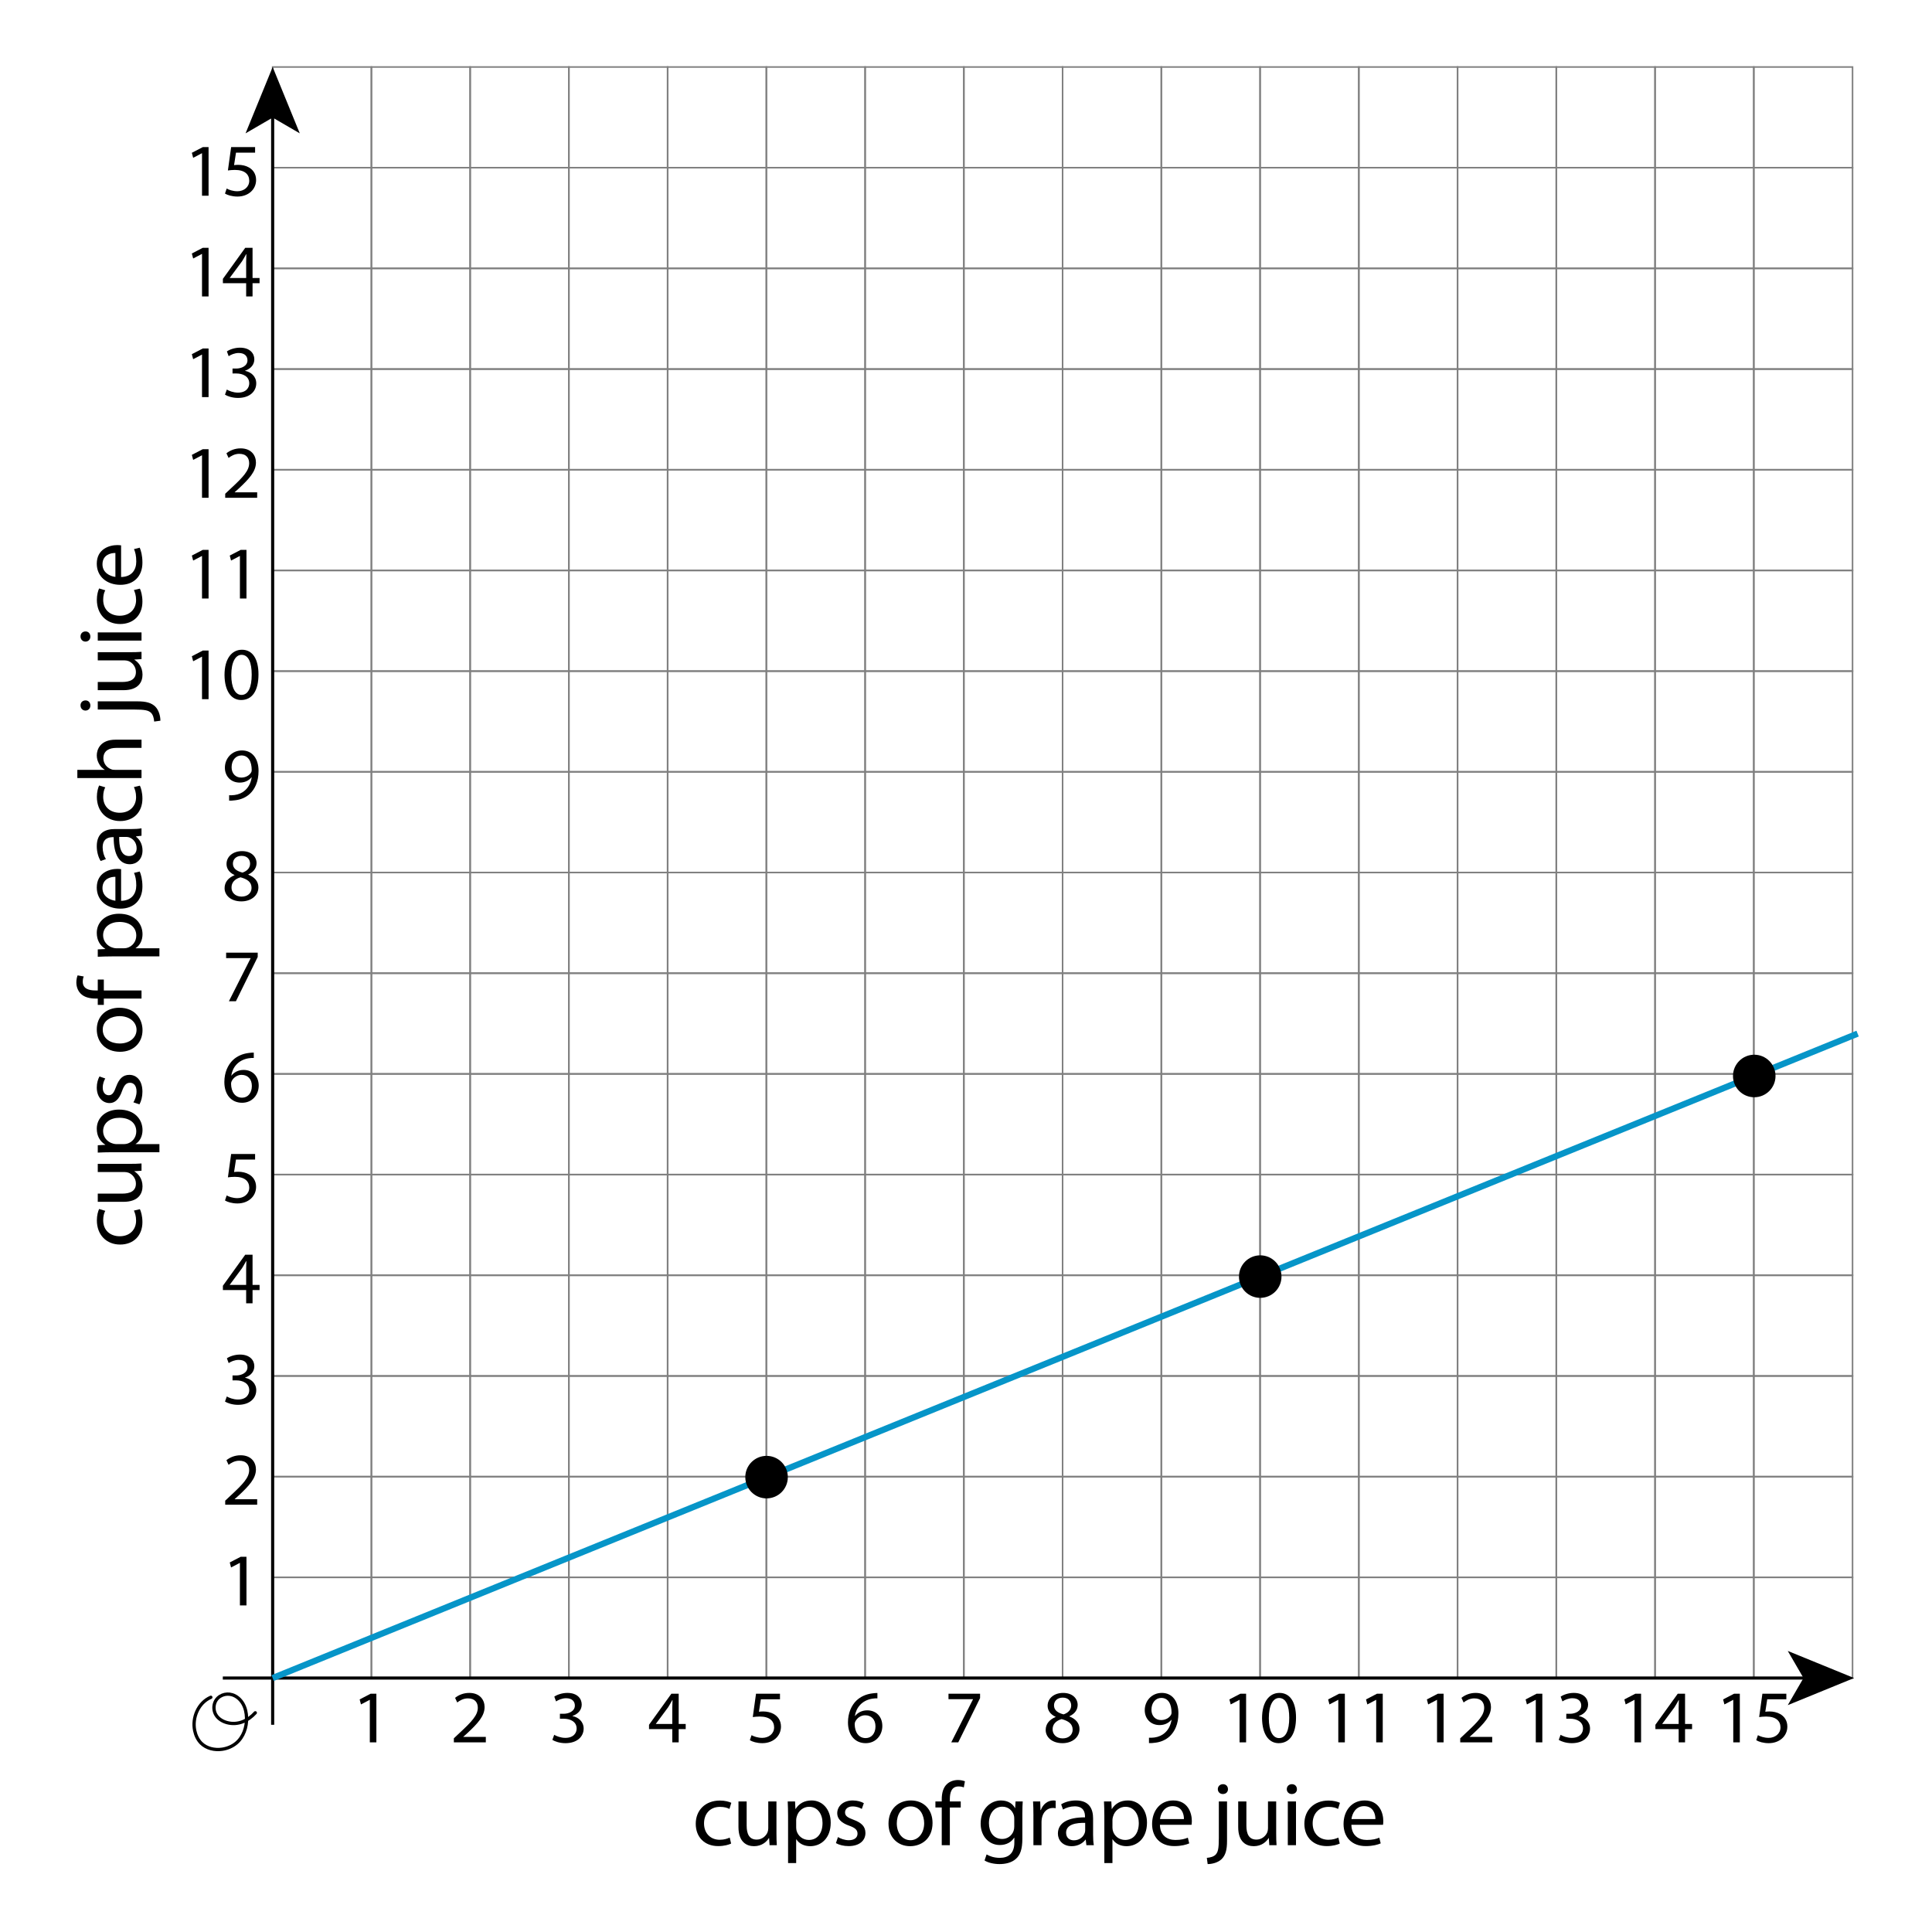 <?xml version="1.0" encoding="utf-8"?>
<!-- Generator: Adobe Illustrator 23.0.3, SVG Export Plug-In . SVG Version: 6.00 Build 0)  -->
<svg version="1.1" xmlns="http://www.w3.org/2000/svg" xmlns:xlink="http://www.w3.org/1999/xlink" x="0px" y="0px"
	 viewBox="0 0 620 620" style="enable-background:new 0 0 620 620;" xml:space="preserve">
<style type="text/css">
	.st0{fill:none;stroke:#808080;stroke-width:0.5;stroke-miterlimit:10;}
	.st1{fill:none;stroke:#000000;stroke-miterlimit:10;}
	.st2{fill:none;stroke:#000000;stroke-width:1.056;stroke-linecap:round;stroke-linejoin:round;stroke-miterlimit:10;}
	.st3{fill:none;stroke:#0695C8;stroke-width:2;stroke-miterlimit:10;}
</style>
<g id="Artwork">
	<g>
		<rect x="87.5" y="21.5" class="st0" width="31.688" height="32.313"/>
		<rect x="119.188" y="21.5" class="st0" width="31.688" height="32.313"/>
		<rect x="150.875" y="21.5" class="st0" width="31.687" height="32.313"/>
		<rect x="182.562" y="21.5" class="st0" width="31.688" height="32.313"/>
		<rect x="214.25" y="21.5" class="st0" width="31.687" height="32.313"/>
		<rect x="245.938" y="21.5" class="st0" width="31.688" height="32.313"/>
		<rect x="277.625" y="21.5" class="st0" width="31.687" height="32.313"/>
		<rect x="309.312" y="21.5" class="st0" width="31.688" height="32.313"/>
		<rect x="341" y="21.5" class="st0" width="31.687" height="32.313"/>
		<rect x="372.688" y="21.5" class="st0" width="31.688" height="32.313"/>
		<rect x="404.375" y="21.5" class="st0" width="31.687" height="32.313"/>
		<rect x="436.062" y="21.5" class="st0" width="31.688" height="32.313"/>
		<rect x="467.75" y="21.5" class="st0" width="31.687" height="32.313"/>
		<rect x="499.438" y="21.5" class="st0" width="31.688" height="32.313"/>
		<rect x="531.125" y="21.5" class="st0" width="31.687" height="32.313"/>
		<rect x="562.812" y="21.5" class="st0" width="31.688" height="32.313"/>
		<rect x="87.5" y="53.813" class="st0" width="31.688" height="32.312"/>
		<rect x="119.188" y="53.813" class="st0" width="31.688" height="32.312"/>
		<rect x="150.875" y="53.813" class="st0" width="31.687" height="32.312"/>
		<rect x="182.562" y="53.813" class="st0" width="31.688" height="32.312"/>
		<rect x="214.25" y="53.813" class="st0" width="31.687" height="32.312"/>
		<rect x="245.938" y="53.813" class="st0" width="31.688" height="32.312"/>
		<rect x="277.625" y="53.813" class="st0" width="31.687" height="32.312"/>
		<rect x="309.312" y="53.813" class="st0" width="31.688" height="32.312"/>
		<rect x="341" y="53.813" class="st0" width="31.687" height="32.312"/>
		<rect x="372.688" y="53.813" class="st0" width="31.688" height="32.312"/>
		<rect x="404.375" y="53.813" class="st0" width="31.687" height="32.312"/>
		<rect x="436.062" y="53.813" class="st0" width="31.688" height="32.312"/>
		<rect x="467.75" y="53.813" class="st0" width="31.687" height="32.312"/>
		<rect x="499.438" y="53.813" class="st0" width="31.688" height="32.312"/>
		<rect x="531.125" y="53.813" class="st0" width="31.687" height="32.312"/>
		<rect x="562.812" y="53.813" class="st0" width="31.688" height="32.312"/>
		<rect x="87.5" y="86.125" class="st0" width="31.688" height="32.313"/>
		<rect x="119.188" y="86.125" class="st0" width="31.688" height="32.313"/>
		<rect x="150.875" y="86.125" class="st0" width="31.687" height="32.313"/>
		<rect x="182.562" y="86.125" class="st0" width="31.688" height="32.313"/>
		<rect x="214.25" y="86.125" class="st0" width="31.687" height="32.313"/>
		<rect x="245.938" y="86.125" class="st0" width="31.688" height="32.313"/>
		<rect x="277.625" y="86.125" class="st0" width="31.687" height="32.313"/>
		<rect x="309.312" y="86.125" class="st0" width="31.688" height="32.313"/>
		<rect x="341" y="86.125" class="st0" width="31.687" height="32.313"/>
		<rect x="372.688" y="86.125" class="st0" width="31.688" height="32.313"/>
		<rect x="404.375" y="86.125" class="st0" width="31.687" height="32.313"/>
		<rect x="436.062" y="86.125" class="st0" width="31.688" height="32.313"/>
		<rect x="467.75" y="86.125" class="st0" width="31.687" height="32.313"/>
		<rect x="499.438" y="86.125" class="st0" width="31.688" height="32.313"/>
		<rect x="531.125" y="86.125" class="st0" width="31.687" height="32.313"/>
		<rect x="562.812" y="86.125" class="st0" width="31.688" height="32.313"/>
		<rect x="87.5" y="118.438" class="st0" width="31.688" height="32.312"/>
		<rect x="119.188" y="118.438" class="st0" width="31.688" height="32.312"/>
		<rect x="150.875" y="118.438" class="st0" width="31.687" height="32.312"/>
		<rect x="182.562" y="118.438" class="st0" width="31.688" height="32.312"/>
		<rect x="214.25" y="118.438" class="st0" width="31.687" height="32.312"/>
		<rect x="245.938" y="118.438" class="st0" width="31.688" height="32.312"/>
		<rect x="277.625" y="118.438" class="st0" width="31.687" height="32.312"/>
		<rect x="309.312" y="118.438" class="st0" width="31.688" height="32.312"/>
		<rect x="341" y="118.438" class="st0" width="31.687" height="32.312"/>
		<rect x="372.688" y="118.438" class="st0" width="31.688" height="32.312"/>
		<rect x="404.375" y="118.438" class="st0" width="31.687" height="32.312"/>
		<rect x="436.062" y="118.438" class="st0" width="31.688" height="32.312"/>
		<rect x="467.75" y="118.438" class="st0" width="31.687" height="32.312"/>
		<rect x="499.438" y="118.438" class="st0" width="31.688" height="32.312"/>
		<rect x="531.125" y="118.438" class="st0" width="31.687" height="32.312"/>
		<rect x="562.812" y="118.438" class="st0" width="31.688" height="32.312"/>
		<rect x="87.5" y="150.75" class="st0" width="31.688" height="32.313"/>
		<rect x="119.188" y="150.75" class="st0" width="31.688" height="32.313"/>
		<rect x="150.875" y="150.75" class="st0" width="31.687" height="32.313"/>
		<rect x="182.562" y="150.75" class="st0" width="31.688" height="32.313"/>
		<rect x="214.25" y="150.75" class="st0" width="31.687" height="32.313"/>
		<rect x="245.938" y="150.75" class="st0" width="31.688" height="32.313"/>
		<rect x="277.625" y="150.75" class="st0" width="31.687" height="32.313"/>
		<rect x="309.312" y="150.75" class="st0" width="31.688" height="32.313"/>
		<rect x="341" y="150.75" class="st0" width="31.687" height="32.313"/>
		<rect x="372.688" y="150.75" class="st0" width="31.688" height="32.313"/>
		<rect x="404.375" y="150.75" class="st0" width="31.687" height="32.313"/>
		<rect x="436.062" y="150.75" class="st0" width="31.688" height="32.313"/>
		<rect x="467.75" y="150.75" class="st0" width="31.687" height="32.313"/>
		<rect x="499.438" y="150.75" class="st0" width="31.688" height="32.313"/>
		<rect x="531.125" y="150.75" class="st0" width="31.687" height="32.313"/>
		<rect x="562.812" y="150.75" class="st0" width="31.688" height="32.313"/>
		<rect x="87.5" y="183.063" class="st0" width="31.688" height="32.312"/>
		<rect x="119.188" y="183.063" class="st0" width="31.688" height="32.312"/>
		<rect x="150.875" y="183.063" class="st0" width="31.687" height="32.312"/>
		<rect x="182.562" y="183.063" class="st0" width="31.688" height="32.312"/>
		<rect x="214.25" y="183.063" class="st0" width="31.687" height="32.312"/>
		<rect x="245.938" y="183.063" class="st0" width="31.688" height="32.312"/>
		<rect x="277.625" y="183.063" class="st0" width="31.687" height="32.312"/>
		<rect x="309.312" y="183.063" class="st0" width="31.688" height="32.312"/>
		<rect x="341" y="183.063" class="st0" width="31.687" height="32.312"/>
		<rect x="372.688" y="183.063" class="st0" width="31.688" height="32.312"/>
		<rect x="404.375" y="183.063" class="st0" width="31.687" height="32.312"/>
		<rect x="436.062" y="183.063" class="st0" width="31.688" height="32.312"/>
		<rect x="467.75" y="183.063" class="st0" width="31.687" height="32.312"/>
		<rect x="499.438" y="183.063" class="st0" width="31.688" height="32.312"/>
		<rect x="531.125" y="183.063" class="st0" width="31.687" height="32.312"/>
		<rect x="562.812" y="183.063" class="st0" width="31.688" height="32.312"/>
		<rect x="87.5" y="215.375" class="st0" width="31.688" height="32.313"/>
		<rect x="119.188" y="215.375" class="st0" width="31.688" height="32.313"/>
		<rect x="150.875" y="215.375" class="st0" width="31.687" height="32.313"/>
		<rect x="182.562" y="215.375" class="st0" width="31.688" height="32.313"/>
		<rect x="214.25" y="215.375" class="st0" width="31.687" height="32.313"/>
		<rect x="245.938" y="215.375" class="st0" width="31.688" height="32.313"/>
		<rect x="277.625" y="215.375" class="st0" width="31.687" height="32.313"/>
		<rect x="309.312" y="215.375" class="st0" width="31.688" height="32.313"/>
		<rect x="341" y="215.375" class="st0" width="31.687" height="32.313"/>
		<rect x="372.688" y="215.375" class="st0" width="31.688" height="32.313"/>
		<rect x="404.375" y="215.375" class="st0" width="31.687" height="32.313"/>
		<rect x="436.062" y="215.375" class="st0" width="31.688" height="32.313"/>
		<rect x="467.75" y="215.375" class="st0" width="31.687" height="32.313"/>
		<rect x="499.438" y="215.375" class="st0" width="31.688" height="32.313"/>
		<rect x="531.125" y="215.375" class="st0" width="31.687" height="32.313"/>
		<rect x="562.812" y="215.375" class="st0" width="31.688" height="32.313"/>
		<rect x="87.5" y="247.688" class="st0" width="31.688" height="32.312"/>
		<rect x="119.188" y="247.688" class="st0" width="31.688" height="32.312"/>
		<rect x="150.875" y="247.688" class="st0" width="31.687" height="32.312"/>
		<rect x="182.562" y="247.688" class="st0" width="31.688" height="32.312"/>
		<rect x="214.25" y="247.688" class="st0" width="31.687" height="32.312"/>
		<rect x="245.938" y="247.688" class="st0" width="31.688" height="32.312"/>
		<rect x="277.625" y="247.688" class="st0" width="31.687" height="32.312"/>
		<rect x="309.312" y="247.688" class="st0" width="31.688" height="32.312"/>
		<rect x="341" y="247.688" class="st0" width="31.687" height="32.312"/>
		<rect x="372.688" y="247.688" class="st0" width="31.688" height="32.312"/>
		<rect x="404.375" y="247.688" class="st0" width="31.687" height="32.312"/>
		<rect x="436.062" y="247.688" class="st0" width="31.688" height="32.312"/>
		<rect x="467.75" y="247.688" class="st0" width="31.687" height="32.312"/>
		<rect x="499.438" y="247.688" class="st0" width="31.688" height="32.312"/>
		<rect x="531.125" y="247.688" class="st0" width="31.687" height="32.312"/>
		<rect x="562.812" y="247.688" class="st0" width="31.688" height="32.312"/>
		<rect x="87.5" y="280" class="st0" width="31.688" height="32.313"/>
		<rect x="119.188" y="280" class="st0" width="31.688" height="32.313"/>
		<rect x="150.875" y="280" class="st0" width="31.687" height="32.313"/>
		<rect x="182.562" y="280" class="st0" width="31.688" height="32.313"/>
		<rect x="214.25" y="280" class="st0" width="31.687" height="32.313"/>
		<rect x="245.938" y="280" class="st0" width="31.688" height="32.313"/>
		<rect x="277.625" y="280" class="st0" width="31.687" height="32.313"/>
		<rect x="309.312" y="280" class="st0" width="31.688" height="32.313"/>
		<rect x="341" y="280" class="st0" width="31.687" height="32.313"/>
		<rect x="372.688" y="280" class="st0" width="31.688" height="32.313"/>
		<rect x="404.375" y="280" class="st0" width="31.687" height="32.313"/>
		<rect x="436.062" y="280" class="st0" width="31.688" height="32.313"/>
		<rect x="467.75" y="280" class="st0" width="31.687" height="32.313"/>
		<rect x="499.438" y="280" class="st0" width="31.688" height="32.313"/>
		<rect x="531.125" y="280" class="st0" width="31.687" height="32.313"/>
		<rect x="562.812" y="280" class="st0" width="31.688" height="32.313"/>
		<rect x="87.5" y="312.313" class="st0" width="31.688" height="32.312"/>
		<rect x="119.188" y="312.313" class="st0" width="31.688" height="32.312"/>
		<rect x="150.875" y="312.313" class="st0" width="31.687" height="32.312"/>
		<rect x="182.562" y="312.313" class="st0" width="31.688" height="32.312"/>
		<rect x="214.25" y="312.313" class="st0" width="31.687" height="32.312"/>
		<rect x="245.938" y="312.313" class="st0" width="31.688" height="32.312"/>
		<rect x="277.625" y="312.313" class="st0" width="31.687" height="32.312"/>
		<rect x="309.312" y="312.313" class="st0" width="31.688" height="32.312"/>
		<rect x="341" y="312.313" class="st0" width="31.687" height="32.312"/>
		<rect x="372.688" y="312.313" class="st0" width="31.688" height="32.312"/>
		<rect x="404.375" y="312.313" class="st0" width="31.687" height="32.312"/>
		<rect x="436.062" y="312.313" class="st0" width="31.688" height="32.312"/>
		<rect x="467.75" y="312.313" class="st0" width="31.687" height="32.312"/>
		<rect x="499.438" y="312.313" class="st0" width="31.688" height="32.312"/>
		<rect x="531.125" y="312.313" class="st0" width="31.687" height="32.312"/>
		<rect x="562.812" y="312.313" class="st0" width="31.688" height="32.312"/>
		<rect x="87.5" y="344.625" class="st0" width="31.688" height="32.313"/>
		<rect x="119.188" y="344.625" class="st0" width="31.688" height="32.313"/>
		<rect x="150.875" y="344.625" class="st0" width="31.687" height="32.313"/>
		<rect x="182.562" y="344.625" class="st0" width="31.688" height="32.313"/>
		<rect x="214.25" y="344.625" class="st0" width="31.687" height="32.313"/>
		<rect x="245.938" y="344.625" class="st0" width="31.688" height="32.313"/>
		<rect x="277.625" y="344.625" class="st0" width="31.687" height="32.313"/>
		<rect x="309.312" y="344.625" class="st0" width="31.688" height="32.313"/>
		<rect x="341" y="344.625" class="st0" width="31.687" height="32.313"/>
		<rect x="372.688" y="344.625" class="st0" width="31.688" height="32.313"/>
		<rect x="404.375" y="344.625" class="st0" width="31.687" height="32.313"/>
		<rect x="436.062" y="344.625" class="st0" width="31.688" height="32.313"/>
		<rect x="467.75" y="344.625" class="st0" width="31.687" height="32.313"/>
		<rect x="499.438" y="344.625" class="st0" width="31.688" height="32.313"/>
		<rect x="531.125" y="344.625" class="st0" width="31.687" height="32.313"/>
		<rect x="562.812" y="344.625" class="st0" width="31.688" height="32.313"/>
		<rect x="87.5" y="376.938" class="st0" width="31.688" height="32.312"/>
		<rect x="119.188" y="376.938" class="st0" width="31.688" height="32.312"/>
		<rect x="150.875" y="376.938" class="st0" width="31.687" height="32.312"/>
		<rect x="182.562" y="376.938" class="st0" width="31.688" height="32.312"/>
		<rect x="214.25" y="376.938" class="st0" width="31.687" height="32.312"/>
		<rect x="245.938" y="376.938" class="st0" width="31.688" height="32.312"/>
		<rect x="277.625" y="376.938" class="st0" width="31.687" height="32.312"/>
		<rect x="309.312" y="376.938" class="st0" width="31.688" height="32.312"/>
		<rect x="341" y="376.938" class="st0" width="31.687" height="32.312"/>
		<rect x="372.688" y="376.938" class="st0" width="31.688" height="32.312"/>
		<rect x="404.375" y="376.938" class="st0" width="31.687" height="32.312"/>
		<rect x="436.062" y="376.938" class="st0" width="31.688" height="32.312"/>
		<rect x="467.75" y="376.938" class="st0" width="31.687" height="32.312"/>
		<rect x="499.438" y="376.938" class="st0" width="31.688" height="32.312"/>
		<rect x="531.125" y="376.938" class="st0" width="31.687" height="32.312"/>
		<rect x="562.812" y="376.938" class="st0" width="31.688" height="32.312"/>
		<rect x="87.5" y="409.25" class="st0" width="31.688" height="32.313"/>
		<rect x="119.188" y="409.25" class="st0" width="31.688" height="32.313"/>
		<rect x="150.875" y="409.25" class="st0" width="31.687" height="32.313"/>
		<rect x="182.562" y="409.25" class="st0" width="31.688" height="32.313"/>
		<rect x="214.25" y="409.25" class="st0" width="31.687" height="32.313"/>
		<rect x="245.938" y="409.25" class="st0" width="31.688" height="32.313"/>
		<rect x="277.625" y="409.25" class="st0" width="31.687" height="32.313"/>
		<rect x="309.312" y="409.25" class="st0" width="31.688" height="32.313"/>
		<rect x="341" y="409.25" class="st0" width="31.687" height="32.313"/>
		<rect x="372.688" y="409.25" class="st0" width="31.688" height="32.313"/>
		<rect x="404.375" y="409.25" class="st0" width="31.687" height="32.313"/>
		<rect x="436.062" y="409.25" class="st0" width="31.688" height="32.313"/>
		<rect x="467.75" y="409.25" class="st0" width="31.687" height="32.313"/>
		<rect x="499.438" y="409.25" class="st0" width="31.688" height="32.313"/>
		<rect x="531.125" y="409.25" class="st0" width="31.687" height="32.313"/>
		<rect x="562.812" y="409.25" class="st0" width="31.688" height="32.313"/>
		<rect x="87.5" y="441.562" class="st0" width="31.688" height="32.312"/>
		<rect x="119.188" y="441.562" class="st0" width="31.688" height="32.312"/>
		<rect x="150.875" y="441.562" class="st0" width="31.687" height="32.312"/>
		<rect x="182.562" y="441.562" class="st0" width="31.688" height="32.312"/>
		<rect x="214.25" y="441.562" class="st0" width="31.687" height="32.312"/>
		<rect x="245.938" y="441.562" class="st0" width="31.688" height="32.312"/>
		<rect x="277.625" y="441.562" class="st0" width="31.687" height="32.312"/>
		<rect x="309.312" y="441.562" class="st0" width="31.688" height="32.312"/>
		<rect x="341" y="441.562" class="st0" width="31.687" height="32.312"/>
		<rect x="372.688" y="441.562" class="st0" width="31.688" height="32.312"/>
		<rect x="404.375" y="441.562" class="st0" width="31.687" height="32.312"/>
		<rect x="436.062" y="441.562" class="st0" width="31.688" height="32.312"/>
		<rect x="467.75" y="441.562" class="st0" width="31.687" height="32.312"/>
		<rect x="499.438" y="441.562" class="st0" width="31.688" height="32.312"/>
		<rect x="531.125" y="441.562" class="st0" width="31.687" height="32.312"/>
		<rect x="562.812" y="441.562" class="st0" width="31.688" height="32.312"/>
		<rect x="87.5" y="473.875" class="st0" width="31.688" height="32.313"/>
		<rect x="119.188" y="473.875" class="st0" width="31.688" height="32.313"/>
		<rect x="150.875" y="473.875" class="st0" width="31.687" height="32.313"/>
		<rect x="182.562" y="473.875" class="st0" width="31.688" height="32.313"/>
		<rect x="214.25" y="473.875" class="st0" width="31.687" height="32.313"/>
		<rect x="245.938" y="473.875" class="st0" width="31.688" height="32.313"/>
		<rect x="277.625" y="473.875" class="st0" width="31.687" height="32.313"/>
		<rect x="309.312" y="473.875" class="st0" width="31.688" height="32.313"/>
		<rect x="341" y="473.875" class="st0" width="31.687" height="32.313"/>
		<rect x="372.688" y="473.875" class="st0" width="31.688" height="32.313"/>
		<rect x="404.375" y="473.875" class="st0" width="31.687" height="32.313"/>
		<rect x="436.062" y="473.875" class="st0" width="31.688" height="32.313"/>
		<rect x="467.75" y="473.875" class="st0" width="31.687" height="32.313"/>
		<rect x="499.438" y="473.875" class="st0" width="31.688" height="32.313"/>
		<rect x="531.125" y="473.875" class="st0" width="31.687" height="32.313"/>
		<rect x="562.812" y="473.875" class="st0" width="31.688" height="32.313"/>
		<rect x="87.5" y="506.188" class="st0" width="31.688" height="32.312"/>
		<rect x="119.188" y="506.188" class="st0" width="31.688" height="32.312"/>
		<rect x="150.875" y="506.188" class="st0" width="31.687" height="32.312"/>
		<rect x="182.562" y="506.188" class="st0" width="31.688" height="32.312"/>
		<rect x="214.25" y="506.188" class="st0" width="31.687" height="32.312"/>
		<rect x="245.938" y="506.188" class="st0" width="31.688" height="32.312"/>
		<rect x="277.625" y="506.188" class="st0" width="31.687" height="32.312"/>
		<rect x="309.312" y="506.188" class="st0" width="31.688" height="32.312"/>
		<rect x="341" y="506.188" class="st0" width="31.687" height="32.312"/>
		<rect x="372.688" y="506.188" class="st0" width="31.688" height="32.312"/>
		<rect x="404.375" y="506.188" class="st0" width="31.687" height="32.312"/>
		<rect x="436.062" y="506.188" class="st0" width="31.688" height="32.312"/>
		<rect x="467.75" y="506.188" class="st0" width="31.687" height="32.312"/>
		<rect x="499.438" y="506.188" class="st0" width="31.688" height="32.312"/>
		<rect x="531.125" y="506.188" class="st0" width="31.687" height="32.312"/>
		<rect x="562.812" y="506.188" class="st0" width="31.688" height="32.312"/>
	</g>
	<g>
		<g>
			<line class="st1" x1="87.5" y1="553.5" x2="87.5" y2="36.61"/>
			<g>
				<polygon points="87.5,21.5 96.2,42.791 87.5,37.739 78.802,42.791 				"/>
			</g>
		</g>
	</g>
	<g>
		<g>
			<line class="st1" x1="71.5" y1="538.5" x2="579.89" y2="538.5"/>
			<g>
				<polygon points="595,538.5 573.709,547.2 578.761,538.5 573.709,529.802 				"/>
			</g>
		</g>
	</g>
	<path class="st2" d="M67.657,544.678c-4.016,1.735-6.045,6.519-5.176,10.682c0.315,1.508,0.985,2.97,2.08,4.053
		c1.719,1.701,4.331,2.286,6.724,1.936c1.659-0.242,3.268-0.906,4.551-1.985c2.311-1.945,3.373-5.098,3.287-8.117
		c-0.044-1.544-0.369-3.103-1.128-4.448c-0.758-1.346-1.977-2.465-3.452-2.926c-2.132-0.667-4.578,0.24-5.506,2.324
		c-0.587,1.317-0.484,2.919,0.267,4.15c0.768,1.26,2.13,2.073,3.555,2.458c3.482,0.942,6.751-0.596,9.067-3.15"/>
	<line class="st3" x1="87.5" y1="538.5" x2="596.128" y2="331.695"/>
	<circle cx="562.959" cy="345.294" r="6.824"/>
	<circle cx="404.42" cy="409.673" r="6.824"/>
	<circle cx="245.998" cy="474.026" r="6.824"/>
</g>
<g id="Type">
	<g>
		<path d="M44.893,388.038c0.348,0.687,0.812,2.211,0.812,4.153c0,4.362-2.872,7.2-7.165,7.2c-4.322,0-7.455-3.047-7.455-7.768
			c0-1.554,0.377-2.928,0.725-3.645l1.973,0.598c-0.348,0.627-0.667,1.613-0.667,3.047c0,3.316,2.378,5.109,5.308,5.109
			c3.249,0,5.25-2.151,5.25-5.019c0-1.494-0.377-2.48-0.696-3.227L44.893,388.038z"/>
		<path d="M41.586,373.491c1.451,0,2.727-0.03,3.829-0.119v2.33l-2.292,0.149v0.06c1.131,0.687,2.61,2.21,2.61,4.78
			c0,2.271-1.218,4.989-6.149,4.989h-8.209v-2.629h7.774c2.669,0,4.467-0.836,4.467-3.227c0-1.763-1.189-2.988-2.321-3.466
			c-0.377-0.149-0.841-0.239-1.305-0.239h-8.615v-2.629H41.586z"/>
		<path d="M35.959,369.76c-1.799,0-3.249,0.06-4.583,0.12v-2.36l2.408-0.12v-0.06c-1.711-1.076-2.727-2.778-2.727-5.139
			c0-3.496,2.872-6.125,7.136-6.125c5.047,0,7.542,3.167,7.542,6.573c0,1.912-0.812,3.585-2.204,4.452v0.06h7.628v2.599H35.959z
			 M39.701,367.161c0.377,0,0.725-0.06,1.044-0.12c1.769-0.478,2.987-2.062,2.987-3.943c0-2.779-2.204-4.392-5.424-4.392
			c-2.813,0-5.221,1.524-5.221,4.302c0,1.792,1.248,3.466,3.162,3.974c0.319,0.089,0.696,0.179,1.044,0.179H39.701z"/>
		<path d="M42.804,353.75c0.493-0.777,1.016-2.151,1.016-3.466c0-1.912-0.928-2.809-2.089-2.809c-1.218,0-1.885,0.747-2.582,2.689
			c-0.899,2.599-2.292,3.824-3.974,3.824c-2.263,0-4.119-1.882-4.119-4.989c0-1.464,0.406-2.749,0.87-3.556l1.856,0.658
			c-0.348,0.567-0.812,1.613-0.812,2.958c0,1.554,0.87,2.42,1.915,2.42c1.16,0,1.682-0.866,2.378-2.749
			c0.928-2.51,2.146-3.794,4.235-3.794c2.466,0,4.206,1.972,4.206,5.408c0,1.583-0.377,3.047-0.957,4.063L42.804,353.75z"/>
		<path d="M38.279,323.399c5.192,0,7.455,3.705,7.455,7.2c0,3.914-2.785,6.932-7.223,6.932c-4.699,0-7.455-3.167-7.455-7.17
			C31.057,326.208,33.986,323.399,38.279,323.399z M38.424,334.872c3.075,0,5.396-1.822,5.396-4.392c0-2.51-2.292-4.392-5.454-4.392
			c-2.378,0-5.395,1.225-5.395,4.332C32.971,333.528,35.756,334.872,38.424,334.872z"/>
		<path d="M45.415,320.446H33.319v2.031h-1.944v-2.031h-0.667c-1.973,0-3.771-0.448-4.902-1.673c-0.928-0.986-1.305-2.3-1.305-3.525
			c0-0.926,0.203-1.733,0.406-2.241l1.972,0.358c-0.174,0.389-0.319,0.926-0.319,1.673c0,2.241,1.915,2.808,4.061,2.808h0.754
			v-3.496h1.944v3.496h12.096V320.446z"/>
		<path d="M35.959,306.915c-1.799,0-3.249,0.06-4.583,0.12v-2.36l2.408-0.12v-0.06c-1.711-1.076-2.727-2.778-2.727-5.139
			c0-3.496,2.872-6.125,7.136-6.125c5.047,0,7.542,3.167,7.542,6.573c0,1.912-0.812,3.585-2.204,4.452v0.06h7.628v2.599H35.959z
			 M39.701,304.316c0.377,0,0.725-0.06,1.044-0.12c1.769-0.478,2.987-2.062,2.987-3.943c0-2.779-2.204-4.392-5.424-4.392
			c-2.813,0-5.221,1.524-5.221,4.302c0,1.792,1.248,3.466,3.162,3.974c0.319,0.089,0.696,0.179,1.044,0.179H39.701z"/>
		<path d="M38.859,289.083c3.452-0.06,4.873-2.33,4.873-4.959c0-1.882-0.319-3.018-0.725-4.003l1.828-0.448
			c0.406,0.926,0.87,2.51,0.87,4.81c0,4.452-2.843,7.111-7.078,7.111s-7.571-2.569-7.571-6.782c0-4.72,4.032-5.975,6.614-5.975
			c0.522,0,0.928,0.06,1.189,0.089V289.083z M37.032,281.375c-1.625-0.03-4.148,0.687-4.148,3.645c0,2.659,2.379,3.824,4.148,4.033
			V281.375z"/>
		<path d="M45.415,268.202l-1.77,0.209v0.09c1.103,0.807,2.088,2.36,2.088,4.422c0,2.928-2.001,4.421-4.032,4.421
			c-3.394,0-5.25-3.107-5.221-8.694h-0.29c-1.16,0-3.249,0.329-3.249,3.286c0,1.345,0.406,2.749,1.044,3.765l-1.683,0.598
			c-0.754-1.195-1.247-2.928-1.247-4.75c0-4.422,2.93-5.497,5.743-5.497h5.25c1.218,0,2.408-0.06,3.365-0.239V268.202z
			 M38.25,268.591c-0.058,2.868,0.435,6.125,3.162,6.125c1.653,0,2.437-1.135,2.437-2.48c0-1.882-1.16-3.077-2.35-3.496
			c-0.261-0.089-0.551-0.149-0.812-0.149H38.25z"/>
		<path d="M44.893,252.132c0.348,0.687,0.812,2.21,0.812,4.153c0,4.362-2.872,7.2-7.165,7.2c-4.322,0-7.455-3.047-7.455-7.768
			c0-1.554,0.377-2.928,0.725-3.645l1.973,0.598c-0.348,0.627-0.667,1.613-0.667,3.047c0,3.316,2.378,5.109,5.308,5.109
			c3.249,0,5.25-2.151,5.25-5.019c0-1.494-0.377-2.48-0.696-3.227L44.893,252.132z"/>
		<path d="M24.82,249.685v-2.629h8.76v-0.06c-0.725-0.418-1.363-1.075-1.798-1.882c-0.435-0.777-0.725-1.703-0.725-2.689
			c0-1.942,1.16-5.049,6.004-5.049h8.354v2.629h-8.064c-2.263,0-4.177,0.866-4.177,3.346c0,1.703,1.16,3.047,2.552,3.525
			c0.348,0.149,0.725,0.179,1.218,0.179h8.47v2.629H24.82z"/>
		<path d="M27.431,224.773c0.841-0.03,1.566,0.598,1.566,1.643c0,0.986-0.725,1.613-1.566,1.613c-0.899,0-1.595-0.687-1.595-1.673
			C25.835,225.401,26.532,224.773,27.431,224.773z M49.476,231.555c-0.087-1.195-0.406-2.241-1.073-2.868
			c-0.812-0.717-1.915-0.986-5.279-0.986H31.375v-2.629H44.11c2.727,0,4.496,0.448,5.772,1.733c1.131,1.165,1.595,3.077,1.595,4.481
			L49.476,231.555z"/>
		<path d="M41.586,209.299c1.451,0,2.727-0.03,3.829-0.119v2.33l-2.292,0.149v0.06c1.131,0.687,2.61,2.21,2.61,4.78
			c0,2.271-1.218,4.989-6.149,4.989h-8.209v-2.629h7.774c2.669,0,4.467-0.836,4.467-3.227c0-1.763-1.189-2.988-2.321-3.466
			c-0.377-0.149-0.841-0.239-1.305-0.239h-8.615v-2.629H41.586z"/>
		<path d="M27.431,202.64c0.87-0.03,1.566,0.627,1.566,1.673c0,0.926-0.696,1.583-1.566,1.583c-0.899,0-1.595-0.687-1.595-1.643
			C25.835,203.268,26.532,202.64,27.431,202.64z M45.415,205.568h-14.04v-2.629h14.04V205.568z"/>
		<path d="M44.893,188.899c0.348,0.687,0.812,2.21,0.812,4.153c0,4.362-2.872,7.2-7.165,7.2c-4.322,0-7.455-3.047-7.455-7.768
			c0-1.554,0.377-2.928,0.725-3.645l1.973,0.598c-0.348,0.627-0.667,1.613-0.667,3.047c0,3.316,2.378,5.109,5.308,5.109
			c3.249,0,5.25-2.151,5.25-5.019c0-1.494-0.377-2.48-0.696-3.227L44.893,188.899z"/>
		<path d="M38.859,185.167c3.452-0.06,4.873-2.33,4.873-4.959c0-1.882-0.319-3.018-0.725-4.003l1.828-0.448
			c0.406,0.926,0.87,2.51,0.87,4.81c0,4.452-2.843,7.111-7.078,7.111s-7.571-2.569-7.571-6.782c0-4.72,4.032-5.975,6.614-5.975
			c0.522,0,0.928,0.06,1.189,0.089V185.167z M37.032,177.459c-1.625-0.03-4.148,0.687-4.148,3.645c0,2.659,2.379,3.824,4.148,4.033
			V177.459z"/>
	</g>
	<g>
		<path d="M234.624,591.621c-0.687,0.348-2.21,0.812-4.153,0.812c-4.362,0-7.2-2.872-7.2-7.165c0-4.322,3.047-7.455,7.768-7.455
			c1.554,0,2.928,0.378,3.645,0.726l-0.598,1.973c-0.627-0.349-1.613-0.667-3.047-0.667c-3.316,0-5.109,2.379-5.109,5.309
			c0,3.248,2.151,5.25,5.019,5.25c1.494,0,2.48-0.377,3.227-0.696L234.624,591.621z"/>
		<path d="M249.171,588.313c0,1.45,0.03,2.728,0.119,3.829h-2.33l-0.149-2.291h-0.06c-0.687,1.131-2.21,2.609-4.78,2.609
			c-2.271,0-4.989-1.218-4.989-6.148v-8.209h2.629v7.773c0,2.669,0.836,4.467,3.227,4.467c1.763,0,2.988-1.189,3.466-2.32
			c0.149-0.377,0.239-0.841,0.239-1.305v-8.615h2.629V588.313z"/>
		<path d="M252.902,582.687c0-1.799-0.06-3.249-0.12-4.583h2.36l0.119,2.407h0.06c1.076-1.712,2.778-2.727,5.139-2.727
			c3.496,0,6.125,2.872,6.125,7.136c0,5.047-3.167,7.541-6.573,7.541c-1.912,0-3.585-0.812-4.452-2.203h-0.06v7.628h-2.599V582.687z
			 M255.501,586.428c0,0.377,0.06,0.726,0.12,1.045c0.478,1.77,2.062,2.987,3.944,2.987c2.778,0,4.392-2.204,4.392-5.425
			c0-2.812-1.523-5.221-4.302-5.221c-1.792,0-3.466,1.248-3.974,3.162c-0.089,0.318-0.179,0.695-0.179,1.044V586.428z"/>
		<path d="M268.911,589.531c0.777,0.494,2.151,1.016,3.466,1.016c1.912,0,2.809-0.928,2.809-2.088c0-1.219-0.747-1.886-2.689-2.582
			c-2.599-0.898-3.824-2.291-3.824-3.974c0-2.263,1.882-4.119,4.989-4.119c1.464,0,2.749,0.406,3.556,0.87l-0.658,1.856
			c-0.567-0.349-1.613-0.812-2.958-0.812c-1.554,0-2.42,0.869-2.42,1.914c0,1.16,0.866,1.682,2.749,2.379
			c2.51,0.928,3.794,2.146,3.794,4.234c0,2.466-1.972,4.206-5.408,4.206c-1.583,0-3.047-0.377-4.063-0.957L268.911,589.531z"/>
		<path d="M299.262,585.007c0,5.192-3.705,7.454-7.2,7.454c-3.914,0-6.932-2.784-6.932-7.223c0-4.698,3.167-7.454,7.17-7.454
			C296.454,577.784,299.262,580.714,299.262,585.007z M287.79,585.152c0,3.074,1.822,5.395,4.392,5.395
			c2.51,0,4.392-2.291,4.392-5.453c0-2.379-1.225-5.395-4.332-5.395C289.134,579.699,287.79,582.483,287.79,585.152z"/>
		<path d="M302.216,592.143v-12.096h-2.031v-1.943h2.031v-0.668c0-1.973,0.448-3.771,1.673-4.902c0.986-0.928,2.3-1.305,3.525-1.305
			c0.926,0,1.733,0.203,2.241,0.406l-0.358,1.973c-0.389-0.174-0.926-0.319-1.673-0.319c-2.241,0-2.808,1.915-2.808,4.062v0.754
			h3.496v1.943h-3.496v12.096H302.216z"/>
		<path d="M328.205,578.104c-0.06,1.016-0.12,2.146-0.12,3.857v8.151c0,3.22-0.657,5.192-2.062,6.41
			c-1.404,1.276-3.436,1.683-5.258,1.683c-1.733,0-3.645-0.406-4.81-1.16l0.657-1.943c0.956,0.58,2.45,1.102,4.243,1.102
			c2.689,0,4.661-1.363,4.661-4.902v-1.566h-0.06c-0.807,1.307-2.36,2.35-4.601,2.35c-3.585,0-6.155-2.958-6.155-6.846
			c0-4.756,3.197-7.454,6.513-7.454c2.51,0,3.884,1.276,4.511,2.437h0.06l0.119-2.117H328.205z M325.486,583.644
			c0-0.435-0.03-0.812-0.149-1.16c-0.478-1.479-1.763-2.698-3.675-2.698c-2.51,0-4.302,2.061-4.302,5.309
			c0,2.756,1.434,5.047,4.272,5.047c1.613,0,3.077-0.986,3.645-2.61c0.149-0.435,0.209-0.929,0.209-1.363V583.644z"/>
		<path d="M331.637,582.483c0-1.653-0.03-3.075-0.12-4.38h2.3l0.09,2.756h0.12c0.657-1.886,2.241-3.075,4.003-3.075
			c0.299,0,0.508,0.028,0.747,0.087v2.408c-0.269-0.059-0.538-0.088-0.896-0.088c-1.853,0-3.167,1.363-3.525,3.278
			c-0.06,0.348-0.12,0.754-0.12,1.188v7.484h-2.599V582.483z"/>
		<path d="M348.636,592.143l-0.209-1.77h-0.09c-0.807,1.103-2.36,2.088-4.422,2.088c-2.928,0-4.421-2.001-4.421-4.031
			c0-3.395,3.107-5.25,8.694-5.221v-0.291c0-1.16-0.329-3.248-3.286-3.248c-1.345,0-2.749,0.406-3.765,1.044l-0.598-1.683
			c1.195-0.754,2.928-1.247,4.75-1.247c4.422,0,5.497,2.93,5.497,5.743v5.25c0,1.219,0.06,2.408,0.239,3.365H348.636z
			 M348.247,584.979c-2.868-0.059-6.125,0.435-6.125,3.161c0,1.653,1.135,2.437,2.48,2.437c1.882,0,3.077-1.16,3.496-2.35
			c0.089-0.261,0.149-0.551,0.149-0.812V584.979z"/>
		<path d="M354.398,582.687c0-1.799-0.06-3.249-0.12-4.583h2.36l0.12,2.407h0.06c1.076-1.712,2.778-2.727,5.139-2.727
			c3.496,0,6.125,2.872,6.125,7.136c0,5.047-3.167,7.541-6.573,7.541c-1.912,0-3.585-0.812-4.452-2.203h-0.06v7.628h-2.599V582.687z
			 M356.998,586.428c0,0.377,0.06,0.726,0.12,1.045c0.478,1.77,2.062,2.987,3.943,2.987c2.779,0,4.392-2.204,4.392-5.425
			c0-2.812-1.524-5.221-4.302-5.221c-1.792,0-3.466,1.248-3.974,3.162c-0.089,0.318-0.179,0.695-0.179,1.044V586.428z"/>
		<path d="M372.23,585.587c0.06,3.452,2.33,4.873,4.959,4.873c1.882,0,3.018-0.319,4.003-0.726l0.448,1.828
			c-0.926,0.406-2.51,0.87-4.81,0.87c-4.452,0-7.111-2.843-7.111-7.077c0-4.235,2.569-7.571,6.782-7.571
			c4.72,0,5.975,4.032,5.975,6.614c0,0.521-0.06,0.928-0.089,1.188H372.23z M379.938,583.76c0.03-1.625-0.687-4.148-3.645-4.148
			c-2.659,0-3.824,2.379-4.033,4.148H379.938z"/>
		<path d="M387.284,596.203c1.195-0.086,2.241-0.406,2.868-1.072c0.717-0.812,0.986-1.915,0.986-5.279v-11.748h2.629v12.734
			c0,2.727-0.448,4.496-1.733,5.771c-1.165,1.131-3.077,1.596-4.481,1.596L387.284,596.203z M394.065,574.158
			c0.03,0.842-0.598,1.566-1.643,1.566c-0.986,0-1.613-0.725-1.613-1.566c0-0.898,0.687-1.596,1.673-1.596
			C393.438,572.562,394.065,573.26,394.065,574.158z"/>
		<path d="M409.54,588.313c0,1.45,0.03,2.728,0.119,3.829h-2.33l-0.149-2.291h-0.06c-0.687,1.131-2.21,2.609-4.78,2.609
			c-2.271,0-4.989-1.218-4.989-6.148v-8.209h2.629v7.773c0,2.669,0.836,4.467,3.227,4.467c1.763,0,2.988-1.189,3.466-2.32
			c0.149-0.377,0.239-0.841,0.239-1.305v-8.615h2.629V588.313z"/>
		<path d="M416.199,574.158c0.03,0.87-0.627,1.566-1.673,1.566c-0.926,0-1.583-0.696-1.583-1.566c0-0.898,0.687-1.596,1.643-1.596
			C415.571,572.562,416.199,573.26,416.199,574.158z M413.271,592.143v-14.039h2.629v14.039H413.271z"/>
		<path d="M429.94,591.621c-0.687,0.348-2.21,0.812-4.153,0.812c-4.362,0-7.2-2.872-7.2-7.165c0-4.322,3.047-7.455,7.768-7.455
			c1.554,0,2.928,0.378,3.645,0.726l-0.598,1.973c-0.627-0.349-1.613-0.667-3.047-0.667c-3.316,0-5.109,2.379-5.109,5.309
			c0,3.248,2.151,5.25,5.019,5.25c1.494,0,2.48-0.377,3.227-0.696L429.94,591.621z"/>
		<path d="M433.672,585.587c0.06,3.452,2.33,4.873,4.959,4.873c1.882,0,3.018-0.319,4.003-0.726l0.448,1.828
			c-0.926,0.406-2.51,0.87-4.81,0.87c-4.452,0-7.111-2.843-7.111-7.077c0-4.235,2.569-7.571,6.782-7.571
			c4.72,0,5.975,4.032,5.975,6.614c0,0.521-0.06,0.928-0.089,1.188H433.672z M441.38,583.76c0.03-1.625-0.687-4.148-3.645-4.148
			c-2.659,0-3.824,2.379-4.033,4.148H441.38z"/>
	</g>
	<g>
		<path d="M118.681,545.506h-0.049l-2.793,1.464l-0.42-1.608l3.51-1.824h1.854v15.602h-2.102V545.506z"/>
	</g>
	<g>
		<path d="M145.647,559.139v-1.296l1.706-1.608c4.104-3.792,5.958-5.809,5.982-8.16c0-1.584-0.791-3.049-3.189-3.049
			c-1.458,0-2.67,0.721-3.411,1.32l-0.692-1.488c1.112-0.912,2.694-1.584,4.548-1.584c3.461,0,4.919,2.305,4.919,4.536
			c0,2.881-2.15,5.209-5.537,8.377l-1.285,1.152v0.048h7.218v1.752H145.647z"/>
	</g>
	<g>
		<path d="M177.854,556.715c0.618,0.384,2.052,0.984,3.56,0.984c2.793,0,3.659-1.729,3.634-3.024
			c-0.024-2.185-2.052-3.12-4.153-3.12h-1.211v-1.585h1.211c1.582,0,3.584-0.792,3.584-2.64c0-1.248-0.816-2.353-2.818-2.353
			c-1.285,0-2.521,0.552-3.213,1.032l-0.568-1.536c0.84-0.6,2.472-1.2,4.202-1.2c3.164,0,4.598,1.824,4.598,3.721
			c0,1.607-0.989,2.976-2.966,3.672v0.048c1.978,0.385,3.584,1.824,3.584,4.009c0,2.496-2.002,4.681-5.858,4.681
			c-1.805,0-3.387-0.553-4.178-1.057L177.854,556.715z"/>
	</g>
	<g>
		<path d="M215.746,559.139v-4.248h-7.465v-1.393l7.169-9.961h2.348v9.697h2.25v1.656h-2.25v4.248H215.746z M215.746,553.234v-5.208
			c0-0.816,0.025-1.633,0.074-2.448h-0.074c-0.494,0.912-0.89,1.584-1.335,2.304l-3.93,5.305v0.048H215.746z"/>
	</g>
	<g>
		<path d="M250.301,545.313h-6.13l-0.618,4.009c0.371-0.048,0.717-0.097,1.31-0.097c1.236,0,2.472,0.265,3.461,0.841
			c1.261,0.695,2.299,2.04,2.299,4.008c0,3.049-2.497,5.329-5.982,5.329c-1.755,0-3.238-0.48-4.004-0.961l0.544-1.607
			c0.667,0.384,1.978,0.864,3.436,0.864c2.052,0,3.807-1.297,3.807-3.385c-0.024-2.017-1.409-3.456-4.623-3.456
			c-0.915,0-1.631,0.096-2.225,0.168l1.038-7.489h7.688V545.313z"/>
	</g>
	<g>
		<path d="M281.568,545.025c-0.445-0.023-1.014,0-1.631,0.097c-3.411,0.552-5.216,2.976-5.587,5.544h0.074
			c0.767-0.984,2.102-1.8,3.881-1.8c2.843,0,4.845,1.992,4.845,5.04c0,2.856-2.002,5.497-5.339,5.497
			c-3.436,0-5.686-2.593-5.686-6.649c0-3.072,1.137-5.496,2.719-7.032c1.335-1.272,3.115-2.064,5.142-2.304
			c0.643-0.097,1.187-0.12,1.582-0.12V545.025z M280.95,554.026c0-2.232-1.31-3.576-3.312-3.576c-1.311,0-2.521,0.792-3.115,1.92
			c-0.148,0.24-0.247,0.553-0.247,0.937c0.049,2.568,1.26,4.464,3.535,4.464C279.689,557.771,280.95,556.259,280.95,554.026z"/>
	</g>
	<g>
		<path d="M314.516,543.537v1.393l-6.996,14.209h-2.25l6.971-13.801v-0.048h-7.86v-1.753H314.516z"/>
	</g>
	<g>
		<path d="M335.574,555.179c0-1.969,1.211-3.36,3.189-4.177l-0.025-0.071c-1.78-0.816-2.546-2.161-2.546-3.505
			c0-2.472,2.15-4.152,4.968-4.152c3.115,0,4.672,1.896,4.672,3.841c0,1.319-0.667,2.736-2.645,3.647v0.072
			c2.002,0.769,3.238,2.137,3.238,4.032c0,2.713-2.397,4.537-5.463,4.537C337.601,559.403,335.574,557.459,335.574,555.179z
			 M344.226,555.083c0-1.896-1.36-2.809-3.535-3.409c-1.879,0.528-2.893,1.729-2.893,3.217c-0.074,1.584,1.162,2.977,3.214,2.977
			C342.965,557.867,344.226,556.69,344.226,555.083z M338.244,547.282c0,1.56,1.211,2.399,3.065,2.88
			c1.384-0.456,2.447-1.416,2.447-2.832c0-1.248-0.766-2.544-2.719-2.544C339.233,544.786,338.244,545.938,338.244,547.282z"/>
	</g>
	<g>
		<path d="M368.72,557.65c0.47,0.049,1.014,0,1.755-0.071c1.261-0.168,2.447-0.673,3.362-1.513c1.063-0.936,1.83-2.304,2.126-4.152
			h-0.074c-0.89,1.057-2.175,1.681-3.782,1.681c-2.892,0-4.746-2.112-4.746-4.776c0-2.952,2.2-5.545,5.487-5.545
			s5.315,2.593,5.315,6.577c0,3.432-1.187,5.832-2.769,7.32c-1.236,1.176-2.942,1.896-4.672,2.088
			c-0.791,0.12-1.483,0.145-2.002,0.12V557.65z M369.511,548.674c0,1.944,1.211,3.312,3.09,3.312c1.458,0,2.596-0.696,3.164-1.632
			c0.124-0.192,0.198-0.433,0.198-0.769c0-2.664-1.014-4.704-3.288-4.704C370.821,544.882,369.511,546.466,369.511,548.674z"/>
	</g>
	<g>
		<path d="M397.787,545.506h-0.049l-2.793,1.464l-0.42-1.608l3.51-1.824h1.854v15.602h-2.102V545.506z"/>
		<path d="M415.907,551.17c0,5.305-2.027,8.233-5.586,8.233c-3.14,0-5.265-2.856-5.314-8.017c0-5.233,2.323-8.113,5.586-8.113
			C413.979,543.273,415.907,546.202,415.907,551.17z M407.181,551.41c0,4.057,1.286,6.36,3.263,6.36c2.225,0,3.288-2.52,3.288-6.504
			c0-3.841-1.014-6.361-3.263-6.361C408.565,544.905,407.181,547.162,407.181,551.41z"/>
	</g>
	<g>
		<path d="M429.475,545.506h-0.049l-2.793,1.464l-0.42-1.608l3.51-1.824h1.854v15.602h-2.102V545.506z"/>
		<path d="M441.637,545.506h-0.049l-2.793,1.464l-0.42-1.608l3.51-1.824h1.854v15.602h-2.102V545.506z"/>
	</g>
	<g>
		<path d="M461.162,545.506h-0.049l-2.793,1.464l-0.42-1.608l3.51-1.824h1.854v15.602h-2.102V545.506z"/>
		<path d="M468.603,559.139v-1.296l1.706-1.608c4.104-3.792,5.958-5.809,5.982-8.16c0-1.584-0.791-3.049-3.189-3.049
			c-1.458,0-2.67,0.721-3.411,1.32l-0.692-1.488c1.112-0.912,2.694-1.584,4.548-1.584c3.461,0,4.919,2.305,4.919,4.536
			c0,2.881-2.15,5.209-5.537,8.377l-1.285,1.152v0.048h7.218v1.752H468.603z"/>
	</g>
	<g>
		<path d="M492.85,545.506H492.8l-2.793,1.464l-0.42-1.608l3.51-1.824h1.854v15.602h-2.102V545.506z"/>
		<path d="M500.81,556.715c0.618,0.384,2.052,0.984,3.56,0.984c2.793,0,3.659-1.729,3.634-3.024c-0.024-2.185-2.052-3.12-4.153-3.12
			h-1.211v-1.585h1.211c1.582,0,3.584-0.792,3.584-2.64c0-1.248-0.816-2.353-2.818-2.353c-1.285,0-2.521,0.552-3.213,1.032
			l-0.568-1.536c0.84-0.6,2.472-1.2,4.202-1.2c3.164,0,4.598,1.824,4.598,3.721c0,1.607-0.989,2.976-2.966,3.672v0.048
			c1.978,0.385,3.584,1.824,3.584,4.009c0,2.496-2.002,4.681-5.858,4.681c-1.805,0-3.387-0.553-4.178-1.057L500.81,556.715z"/>
	</g>
	<g>
		<path d="M524.537,545.506h-0.049l-2.793,1.464l-0.42-1.608l3.51-1.824h1.854v15.602h-2.102V545.506z"/>
		<path d="M538.701,559.139v-4.248h-7.465v-1.393l7.169-9.961h2.348v9.697h2.25v1.656h-2.25v4.248H538.701z M538.701,553.234v-5.208
			c0-0.816,0.025-1.633,0.074-2.448h-0.074c-0.494,0.912-0.89,1.584-1.335,2.304l-3.93,5.305v0.048H538.701z"/>
	</g>
	<g>
		<path d="M556.225,545.506h-0.05l-2.793,1.464l-0.42-1.608l3.51-1.824h1.854v15.602h-2.102V545.506z"/>
		<path d="M573.257,545.313h-6.131l-0.618,4.009c0.371-0.048,0.717-0.097,1.311-0.097c1.235,0,2.472,0.265,3.461,0.841
			c1.261,0.695,2.299,2.04,2.299,4.008c0,3.049-2.497,5.329-5.982,5.329c-1.755,0-3.238-0.48-4.005-0.961l0.544-1.607
			c0.668,0.384,1.978,0.864,3.437,0.864c2.052,0,3.807-1.297,3.807-3.385c-0.024-2.017-1.409-3.456-4.623-3.456
			c-0.914,0-1.631,0.096-2.225,0.168l1.038-7.489h7.688V545.313z"/>
	</g>
	<g>
		<path d="M64.831,49.179h-0.05l-2.793,1.464l-0.42-1.608l3.51-1.824h1.854v15.602h-2.101V49.179z"/>
		<path d="M81.863,48.987h-6.13l-0.618,4.008c0.371-0.048,0.717-0.096,1.31-0.096c1.236,0,2.472,0.264,3.461,0.84
			c1.26,0.696,2.299,2.04,2.299,4.008c0,3.048-2.497,5.329-5.982,5.329c-1.755,0-3.238-0.48-4.005-0.96l0.544-1.608
			c0.667,0.384,1.978,0.864,3.436,0.864c2.052,0,3.807-1.296,3.807-3.384c-0.025-2.017-1.409-3.457-4.623-3.457
			c-0.915,0-1.631,0.096-2.225,0.168l1.038-7.489h7.688V48.987z"/>
	</g>
	<g>
		<path d="M64.831,81.492h-0.05l-2.793,1.464l-0.42-1.608l3.51-1.824h1.854v15.602h-2.101V81.492z"/>
		<path d="M78.995,95.125v-4.249H71.53v-1.392l7.169-9.961h2.348v9.697h2.25v1.656h-2.25v4.249H78.995z M78.995,89.221v-5.208
			c0-0.816,0.025-1.632,0.074-2.448h-0.074c-0.494,0.912-0.89,1.584-1.335,2.304l-3.93,5.304v0.048H78.995z"/>
	</g>
	<g>
		<path d="M64.831,113.804h-0.05l-2.793,1.464l-0.42-1.608l3.51-1.824h1.854v15.602h-2.101V113.804z"/>
		<path d="M72.791,125.013c0.618,0.384,2.052,0.984,3.56,0.984c2.793,0,3.659-1.729,3.634-3.024c-0.025-2.184-2.052-3.12-4.153-3.12
			H74.62v-1.584h1.211c1.582,0,3.584-0.792,3.584-2.64c0-1.248-0.816-2.352-2.818-2.352c-1.286,0-2.521,0.552-3.214,1.032
			l-0.568-1.536c0.84-0.6,2.472-1.2,4.202-1.2c3.164,0,4.598,1.824,4.598,3.72c0,1.608-0.989,2.976-2.966,3.672v0.048
			c1.978,0.384,3.584,1.824,3.584,4.008c0,2.497-2.002,4.681-5.858,4.681c-1.805,0-3.387-0.552-4.178-1.056L72.791,125.013z"/>
	</g>
	<g>
		<path d="M64.831,146.117h-0.05l-2.793,1.464l-0.42-1.608l3.51-1.824h1.854v15.602h-2.101V146.117z"/>
		<path d="M72.271,159.75v-1.296l1.706-1.608c4.104-3.792,5.958-5.809,5.982-8.161c0-1.584-0.791-3.048-3.188-3.048
			c-1.458,0-2.67,0.72-3.411,1.32l-0.692-1.488c1.112-0.912,2.694-1.584,4.548-1.584c3.461,0,4.919,2.304,4.919,4.536
			c0,2.88-2.151,5.208-5.537,8.377l-1.286,1.152v0.048h7.218v1.752H72.271z"/>
	</g>
	<g>
		<path d="M64.831,178.429h-0.05l-2.793,1.464l-0.42-1.608l3.51-1.824h1.854v15.602h-2.101V178.429z"/>
		<path d="M76.993,178.429h-0.05l-2.793,1.464l-0.42-1.608l3.51-1.824h1.854v15.602h-2.101V178.429z"/>
	</g>
	<g>
		<path d="M64.831,210.742h-0.05l-2.793,1.464l-0.42-1.608l3.51-1.824h1.854v15.602h-2.101V210.742z"/>
		<path d="M82.95,216.406c0,5.305-2.027,8.233-5.586,8.233c-3.139,0-5.265-2.856-5.315-8.017c0-5.233,2.324-8.113,5.587-8.113
			C81.022,208.51,82.95,211.438,82.95,216.406z M74.225,216.646c0,4.056,1.285,6.36,3.263,6.36c2.225,0,3.288-2.52,3.288-6.504
			c0-3.84-1.013-6.361-3.263-6.361C75.608,210.142,74.225,212.398,74.225,216.646z"/>
	</g>
	<g>
		<path d="M73.532,255.199c0.47,0.048,1.014,0,1.755-0.072c1.261-0.168,2.447-0.672,3.362-1.512c1.063-0.936,1.83-2.304,2.126-4.152
			H80.7c-0.89,1.056-2.175,1.68-3.782,1.68c-2.892,0-4.746-2.112-4.746-4.776c0-2.952,2.2-5.544,5.487-5.544
			s5.315,2.592,5.315,6.577c0,3.432-1.187,5.833-2.769,7.32c-1.236,1.176-2.942,1.896-4.672,2.088
			c-0.791,0.12-1.483,0.144-2.002,0.12V255.199z M74.323,246.223c0,1.944,1.211,3.312,3.09,3.312c1.458,0,2.596-0.696,3.164-1.632
			c0.124-0.192,0.198-0.432,0.198-0.768c0-2.665-1.014-4.705-3.288-4.705C75.633,242.43,74.323,244.015,74.323,246.223z"/>
	</g>
	<g>
		<path d="M72.073,285.04c0-1.969,1.211-3.36,3.189-4.177l-0.025-0.071c-1.78-0.816-2.546-2.161-2.546-3.505
			c0-2.472,2.15-4.152,4.968-4.152c3.115,0,4.672,1.896,4.672,3.841c0,1.319-0.667,2.736-2.645,3.647v0.072
			c2.002,0.769,3.238,2.137,3.238,4.032c0,2.713-2.397,4.537-5.463,4.537C74.1,289.265,72.073,287.32,72.073,285.04z
			 M80.725,284.944c0-1.896-1.36-2.809-3.535-3.409c-1.879,0.528-2.893,1.729-2.893,3.217c-0.074,1.584,1.162,2.977,3.214,2.977
			C79.464,287.729,80.725,286.552,80.725,284.944z M74.743,277.144c0,1.56,1.211,2.399,3.065,2.88
			c1.384-0.456,2.447-1.416,2.447-2.832c0-1.248-0.766-2.544-2.719-2.544C75.732,274.647,74.743,275.799,74.743,277.144z"/>
	</g>
	<g>
		<path d="M82.703,305.711v1.393l-6.996,14.209h-2.25l6.971-13.801v-0.048h-7.86v-1.752H82.703z"/>
	</g>
	<g>
		<path d="M81.442,339.512c-0.445-0.024-1.014,0-1.631,0.096c-3.411,0.552-5.216,2.976-5.587,5.544h0.074
			c0.767-0.984,2.102-1.8,3.881-1.8c2.843,0,4.845,1.992,4.845,5.041c0,2.856-2.002,5.497-5.339,5.497
			c-3.436,0-5.686-2.592-5.686-6.649c0-3.072,1.137-5.496,2.719-7.032c1.335-1.272,3.115-2.064,5.142-2.304
			c0.643-0.096,1.187-0.12,1.582-0.12V339.512z M80.824,348.513c0-2.232-1.31-3.577-3.312-3.577c-1.311,0-2.521,0.792-3.115,1.92
			c-0.148,0.24-0.247,0.552-0.247,0.936c0.049,2.568,1.26,4.464,3.535,4.464C79.563,352.257,80.824,350.745,80.824,348.513z"/>
	</g>
	<g>
		<path d="M81.862,372.113h-6.13l-0.618,4.008c0.371-0.048,0.717-0.096,1.31-0.096c1.236,0,2.472,0.264,3.461,0.84
			c1.261,0.696,2.299,2.04,2.299,4.008c0,3.048-2.497,5.329-5.982,5.329c-1.755,0-3.238-0.48-4.004-0.96l0.544-1.608
			c0.667,0.384,1.978,0.864,3.436,0.864c2.052,0,3.807-1.296,3.807-3.384c-0.024-2.017-1.409-3.457-4.623-3.457
			c-0.915,0-1.631,0.096-2.225,0.168l1.038-7.489h7.688V372.113z"/>
	</g>
	<g>
		<path d="M78.995,418.25v-4.249h-7.465v-1.392l7.169-9.961h2.348v9.697h2.25v1.656h-2.25v4.249H78.995z M78.995,412.346v-5.208
			c0-0.816,0.025-1.632,0.074-2.448h-0.074c-0.494,0.912-0.89,1.584-1.335,2.304l-3.93,5.304v0.048H78.995z"/>
	</g>
	<g>
		<path d="M72.79,448.139c0.618,0.384,2.052,0.984,3.56,0.984c2.793,0,3.659-1.729,3.634-3.024c-0.024-2.184-2.052-3.12-4.153-3.12
			h-1.211v-1.584h1.211c1.582,0,3.584-0.792,3.584-2.64c0-1.248-0.816-2.352-2.818-2.352c-1.285,0-2.521,0.552-3.213,1.032
			l-0.568-1.536c0.84-0.6,2.472-1.2,4.202-1.2c3.164,0,4.598,1.824,4.598,3.72c0,1.608-0.989,2.976-2.966,3.672v0.048
			c1.978,0.384,3.584,1.824,3.584,4.008c0,2.497-2.002,4.681-5.858,4.681c-1.805,0-3.387-0.552-4.178-1.056L72.79,448.139z"/>
	</g>
	<g>
		<path d="M72.271,482.875v-1.296l1.706-1.608c4.104-3.792,5.958-5.809,5.982-8.161c0-1.584-0.791-3.048-3.189-3.048
			c-1.458,0-2.67,0.72-3.411,1.32l-0.692-1.488c1.112-0.912,2.694-1.584,4.548-1.584c3.461,0,4.919,2.304,4.919,4.536
			c0,2.88-2.15,5.208-5.537,8.377l-1.285,1.152v0.048h7.218v1.752H72.271z"/>
	</g>
	<g>
		<path d="M76.992,501.555h-0.049l-2.793,1.464l-0.42-1.608l3.51-1.824h1.854v15.602h-2.102V501.555z"/>
	</g>
	<g>
	</g>
	<g>
	</g>
	<g>
	</g>
	<g>
	</g>
	<g>
	</g>
	<g>
	</g>
	<g>
	</g>
	<g>
	</g>
	<g>
	</g>
	<g>
	</g>
	<g>
	</g>
	<g>
	</g>
	<g>
	</g>
	<g>
	</g>
	<g>
	</g>
	<g>
	</g>
</g>
</svg>
